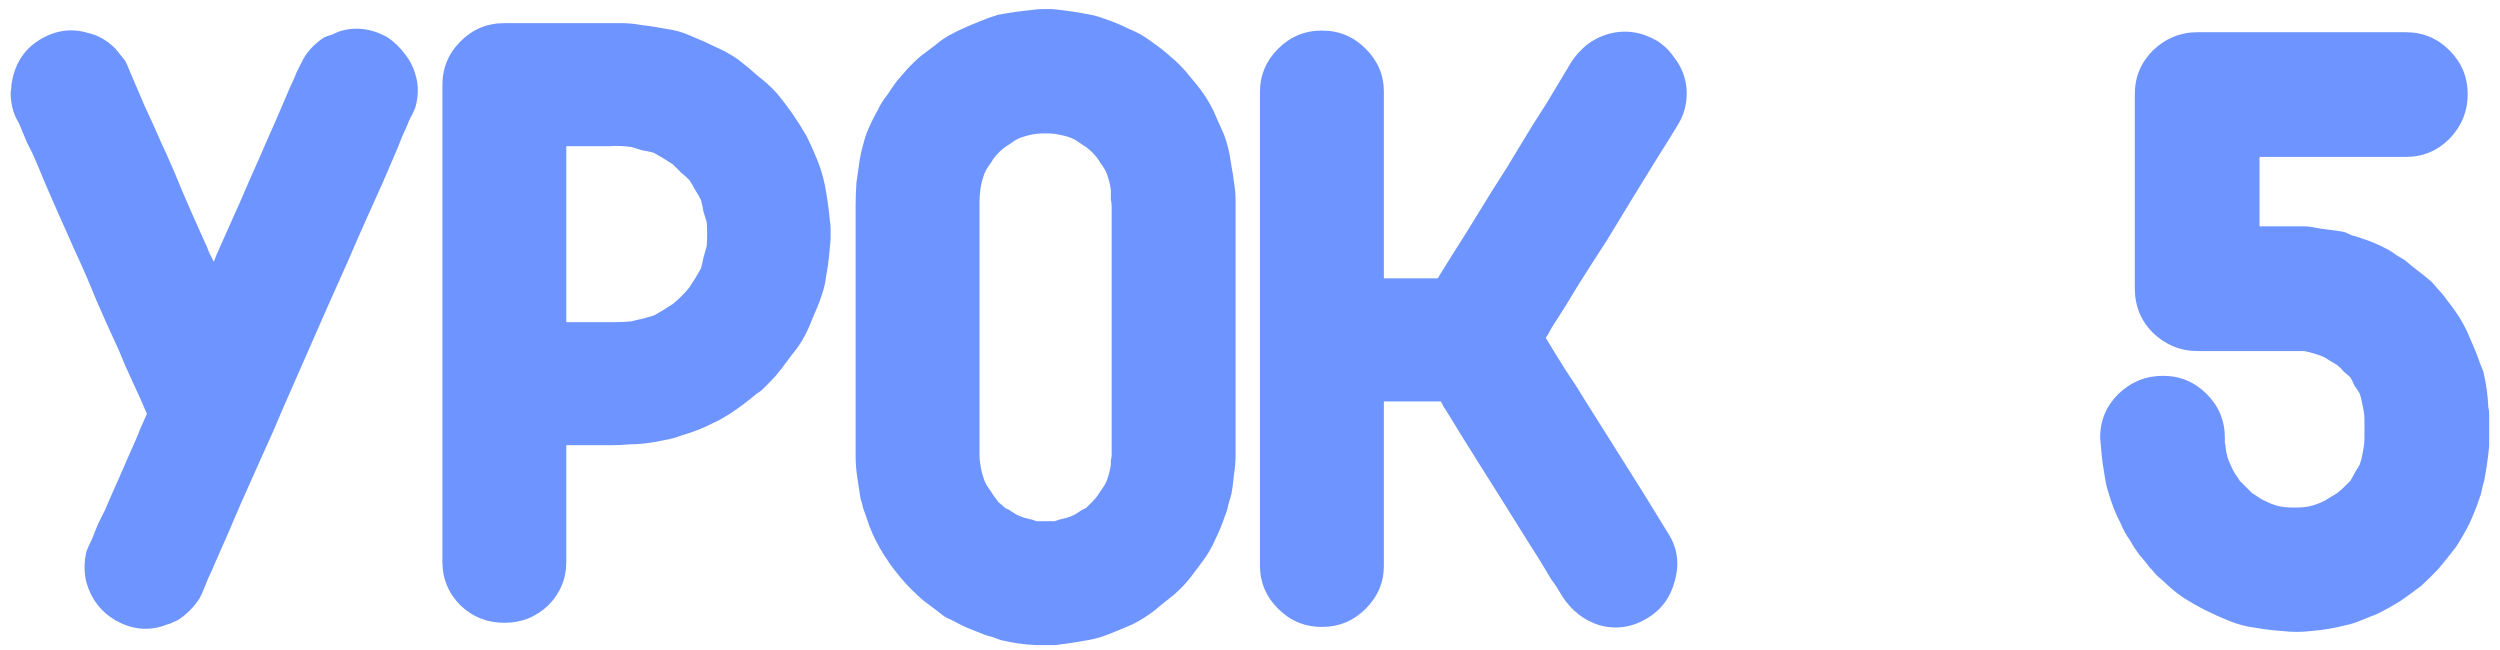 <?xml version="1.0" encoding="UTF-8"?> <svg xmlns="http://www.w3.org/2000/svg" width="227" height="59" viewBox="0 0 227 59" fill="none"><path d="M10.49 56.325C9.19 55.575 8.315 54.45 7.865 52.95C7.615 52 7.615 51.025 7.865 50.025C7.965 49.775 8.065 49.55 8.165 49.35C8.265 49.15 8.365 48.925 8.465 48.675C8.615 48.275 8.765 47.9 8.915 47.55C9.115 47.15 9.315 46.75 9.515 46.35C9.965 45.3 10.415 44.275 10.865 43.275C11.315 42.225 11.765 41.2 12.215 40.2C12.415 39.75 12.59 39.325 12.74 38.925C12.94 38.475 13.14 38.025 13.34 37.575C12.94 36.625 12.515 35.675 12.065 34.725C11.615 33.775 11.19 32.8 10.79 31.8C10.09 30.3 9.415 28.8 8.765 27.3C8.165 25.8 7.515 24.3 6.815 22.8C6.215 21.45 5.615 20.1 5.015 18.75C4.415 17.4 3.84 16.05 3.29 14.7C3.04 14.1 2.765 13.525 2.465 12.975C2.215 12.375 1.965 11.775 1.715 11.175C1.215 10.375 0.965 9.45 0.965 8.4C1.015 8.15 1.04 7.9 1.04 7.65C1.09 7.4 1.14 7.15 1.19 6.9C1.59 5.4 2.44 4.275 3.74 3.525C5.14 2.725 6.565 2.55 8.015 3C8.915 3.2 9.74 3.675 10.49 4.425L11.39 5.55C11.49 5.75 11.64 6.1 11.84 6.6C12.29 7.65 12.74 8.7 13.19 9.75C13.69 10.8 14.165 11.85 14.615 12.9C15.315 14.4 15.965 15.9 16.565 17.4C17.215 18.9 17.89 20.425 18.59 21.975C18.74 22.275 18.865 22.575 18.965 22.875C19.115 23.175 19.265 23.475 19.415 23.775C19.515 23.525 19.59 23.325 19.64 23.175C19.74 22.975 19.84 22.75 19.94 22.5C20.59 21.05 21.215 19.65 21.815 18.3C22.415 16.9 23.04 15.475 23.69 14.025C24.14 12.975 24.59 11.95 25.04 10.95C25.49 9.9 25.94 8.85 26.39 7.8C26.59 7.4 26.765 7 26.915 6.6C27.115 6.2 27.315 5.8 27.515 5.4C27.965 4.6 28.615 3.925 29.465 3.375C29.715 3.275 29.94 3.2 30.14 3.15C30.34 3.05 30.565 2.95 30.815 2.85C32.265 2.4 33.715 2.575 35.165 3.375C35.765 3.775 36.29 4.275 36.74 4.875C37.19 5.425 37.515 6.05 37.715 6.75C38.015 7.7 38.015 8.7 37.715 9.75C37.615 10 37.515 10.225 37.415 10.425C37.315 10.575 37.215 10.775 37.115 11.025C36.965 11.425 36.79 11.825 36.59 12.225C36.44 12.575 36.29 12.95 36.14 13.35C35.69 14.4 35.24 15.45 34.79 16.5C34.34 17.5 33.89 18.5 33.44 19.5C32.79 20.95 32.165 22.375 31.565 23.775C30.965 25.125 30.34 26.525 29.69 27.975L25.64 37.2C25.04 38.65 24.415 40.075 23.765 41.475C23.165 42.825 22.54 44.225 21.89 45.675C21.44 46.725 20.99 47.775 20.54 48.825C20.09 49.825 19.64 50.85 19.19 51.9C18.99 52.3 18.815 52.7 18.665 53.1C18.515 53.5 18.34 53.9 18.14 54.3C17.59 55.15 16.915 55.825 16.115 56.325C15.865 56.425 15.64 56.525 15.44 56.625C15.24 56.675 15.015 56.75 14.765 56.85C13.315 57.3 11.89 57.125 10.49 56.325ZM51.42 51C51.42 52.55 50.87 53.875 49.77 54.975C48.67 56.025 47.345 56.55 45.795 56.55C44.245 56.55 42.92 56.025 41.82 54.975C40.72 53.875 40.17 52.55 40.17 51V50.475V45.675V37.275V27.3V17.7V10.5V7.725C40.17 6.175 40.72 4.85 41.82 3.75C42.92 2.65 44.245 2.1 45.795 2.1H46.17H54.72C55.27 2.1 55.82 2.1 56.37 2.1C56.97 2.1 57.545 2.15 58.095 2.25C58.945 2.35 59.745 2.475 60.495 2.625C61.295 2.725 62.07 2.95 62.82 3.3C63.57 3.6 64.295 3.925 64.995 4.275C65.695 4.575 66.37 4.95 67.02 5.4C67.67 5.9 68.27 6.4 68.82 6.9C69.42 7.35 69.995 7.875 70.545 8.475C71.045 9.075 71.52 9.7 71.97 10.35C72.42 11 72.845 11.675 73.245 12.375C73.595 13.075 73.92 13.8 74.22 14.55C74.52 15.3 74.745 16.05 74.895 16.8C75.095 17.85 75.245 18.9 75.345 19.95C75.395 20.25 75.42 20.55 75.42 20.85C75.42 21.15 75.42 21.45 75.42 21.75C75.37 22.3 75.32 22.825 75.27 23.325C75.22 23.825 75.145 24.35 75.045 24.9C74.995 25.2 74.945 25.5 74.895 25.8C74.845 26.05 74.77 26.325 74.67 26.625C74.52 27.125 74.345 27.6 74.145 28.05C73.945 28.5 73.745 28.975 73.545 29.475C73.345 29.975 73.095 30.475 72.795 30.975C72.645 31.225 72.495 31.45 72.345 31.65C72.195 31.85 72.02 32.075 71.82 32.325C71.52 32.725 71.22 33.125 70.92 33.525C70.62 33.925 70.295 34.3 69.945 34.65C69.695 34.9 69.47 35.125 69.27 35.325C69.12 35.475 68.92 35.625 68.67 35.775C67.97 36.375 67.17 36.975 66.27 37.575C66.02 37.725 65.77 37.875 65.52 38.025C65.27 38.175 65.02 38.3 64.77 38.4C63.92 38.85 62.97 39.225 61.92 39.525C61.42 39.725 60.87 39.875 60.27 39.975C59.12 40.225 58.07 40.35 57.12 40.35C56.57 40.4 56.045 40.425 55.545 40.425C55.095 40.425 54.595 40.425 54.045 40.425H51.42V40.95V48.15V51ZM57.345 13.35C56.645 13.25 55.97 13.225 55.32 13.275C54.67 13.275 53.995 13.275 53.295 13.275H51.42V21.375V29.25H54.645C55.095 29.25 55.545 29.25 55.995 29.25C56.445 29.25 56.895 29.225 57.345 29.175C57.695 29.075 58.02 29 58.32 28.95C58.67 28.85 59.02 28.75 59.37 28.65C59.92 28.35 60.495 28 61.095 27.6C61.645 27.15 62.145 26.65 62.595 26.1C62.995 25.5 63.345 24.925 63.645 24.375C63.745 24.025 63.82 23.7 63.87 23.4C63.97 23.05 64.07 22.7 64.17 22.35C64.22 21.65 64.22 20.925 64.17 20.175C64.07 19.825 63.97 19.5 63.87 19.2C63.82 18.85 63.745 18.5 63.645 18.15C63.495 17.85 63.32 17.55 63.12 17.25C62.97 16.95 62.795 16.65 62.595 16.35C62.345 16.1 62.095 15.875 61.845 15.675C61.595 15.425 61.345 15.175 61.095 14.925C60.495 14.525 59.92 14.175 59.37 13.875C59.02 13.775 58.67 13.7 58.32 13.65C58.02 13.55 57.695 13.45 57.345 13.35ZM104.84 55.425C104.19 55.925 103.515 56.35 102.815 56.7C102.115 57 101.39 57.3 100.64 57.6C99.89 57.9 99.115 58.1 98.315 58.2C97.515 58.35 96.69 58.475 95.84 58.575H94.04C92.99 58.525 91.94 58.375 90.89 58.125C90.64 58.025 90.365 57.925 90.065 57.825C89.815 57.775 89.565 57.7 89.315 57.6C88.815 57.4 88.315 57.2 87.815 57C87.365 56.8 86.915 56.575 86.465 56.325C86.215 56.225 85.965 56.1 85.715 55.95C85.515 55.8 85.29 55.625 85.04 55.425C84.64 55.125 84.24 54.825 83.84 54.525C83.49 54.225 83.115 53.875 82.715 53.475C82.065 52.825 81.415 52.05 80.765 51.15C80.615 50.9 80.465 50.675 80.315 50.475C80.165 50.225 80.015 49.975 79.865 49.725C79.615 49.275 79.39 48.825 79.19 48.375C78.99 47.925 78.815 47.45 78.665 46.95C78.565 46.7 78.465 46.425 78.365 46.125C78.315 45.825 78.24 45.55 78.14 45.3C78.04 44.65 77.94 44 77.84 43.35C77.74 42.7 77.69 42.025 77.69 41.325V39.6V31.125V21.6V18.675C77.69 17.975 77.715 17.275 77.765 16.575C77.865 15.875 77.965 15.175 78.065 14.475C78.215 13.675 78.415 12.9 78.665 12.15C78.965 11.4 79.315 10.675 79.715 9.975C79.915 9.525 80.215 9.05 80.615 8.55C80.865 8.15 81.14 7.75 81.44 7.35C81.79 6.95 82.14 6.55 82.49 6.15C82.69 5.95 82.865 5.775 83.015 5.625C83.215 5.425 83.44 5.225 83.69 5.025C84.09 4.725 84.49 4.425 84.89 4.125C85.29 3.775 85.715 3.475 86.165 3.225C86.615 2.975 87.065 2.75 87.515 2.55C87.965 2.35 88.44 2.15 88.94 1.95C89.19 1.85 89.44 1.75 89.69 1.65C89.99 1.55 90.29 1.45 90.59 1.35C91.64 1.15 92.69 1 93.74 0.9C94.04 0.85 94.34 0.825 94.64 0.825C94.94 0.825 95.24 0.825 95.54 0.825C96.59 0.925 97.64 1.075 98.69 1.275C99.29 1.375 99.84 1.525 100.34 1.725C101.09 1.975 101.815 2.275 102.515 2.625C103.265 2.925 103.965 3.325 104.615 3.825C105.265 4.275 105.865 4.75 106.415 5.25C107.015 5.75 107.565 6.325 108.065 6.975C108.415 7.375 108.74 7.775 109.04 8.175C109.34 8.575 109.615 9 109.865 9.45C110.115 9.9 110.34 10.375 110.54 10.875C110.74 11.325 110.94 11.775 111.14 12.225C111.44 13.025 111.64 13.825 111.74 14.625C111.89 15.425 112.015 16.225 112.115 17.025C112.165 17.375 112.19 17.725 112.19 18.075C112.19 18.375 112.19 18.675 112.19 18.975V26.775V36.525V41.325C112.19 41.925 112.14 42.525 112.04 43.125C111.99 43.725 111.915 44.3 111.815 44.85C111.715 45.2 111.615 45.55 111.515 45.9C111.465 46.2 111.365 46.525 111.215 46.875C110.965 47.625 110.665 48.35 110.315 49.05C110.015 49.75 109.615 50.425 109.115 51.075C108.815 51.475 108.515 51.875 108.215 52.275C107.915 52.675 107.565 53.075 107.165 53.475C106.815 53.825 106.44 54.15 106.04 54.45C105.64 54.75 105.24 55.075 104.84 55.425ZM95.765 47.325C96.015 47.225 96.265 47.15 96.515 47.1C96.765 47.05 97.015 46.975 97.265 46.875C97.515 46.775 97.74 46.65 97.94 46.5C98.14 46.35 98.365 46.225 98.615 46.125C98.815 45.925 98.99 45.75 99.14 45.6C99.34 45.4 99.515 45.2 99.665 45C99.815 44.75 99.965 44.525 100.115 44.325C100.265 44.125 100.39 43.9 100.49 43.65C100.69 43.1 100.815 42.6 100.865 42.15C100.865 42 100.865 41.875 100.865 41.775C100.915 41.625 100.94 41.475 100.94 41.325V39.825V31.425V21.9V18.825C100.94 18.575 100.915 18.325 100.865 18.075C100.865 17.775 100.865 17.5 100.865 17.25C100.815 16.8 100.69 16.3 100.49 15.75C100.39 15.5 100.265 15.275 100.115 15.075C99.965 14.875 99.815 14.65 99.665 14.4C99.365 14 99.015 13.65 98.615 13.35C98.365 13.2 98.14 13.05 97.94 12.9C97.74 12.75 97.515 12.625 97.265 12.525C97.015 12.425 96.765 12.35 96.515 12.3C96.265 12.25 96.015 12.2 95.765 12.15C95.165 12.1 94.615 12.1 94.115 12.15C93.665 12.2 93.165 12.325 92.615 12.525C92.365 12.625 92.14 12.75 91.94 12.9C91.74 13.05 91.515 13.2 91.265 13.35C90.865 13.65 90.515 14 90.215 14.4C90.065 14.65 89.915 14.875 89.765 15.075C89.615 15.275 89.49 15.5 89.39 15.75C89.19 16.3 89.065 16.8 89.015 17.25C88.965 17.65 88.94 18.025 88.94 18.375C88.94 18.725 88.94 19.1 88.94 19.5V27.825V37.425V40.5C88.94 40.75 88.94 41.025 88.94 41.325C88.94 41.625 88.965 41.9 89.015 42.15C89.065 42.6 89.19 43.1 89.39 43.65C89.49 43.9 89.615 44.125 89.765 44.325C89.915 44.525 90.065 44.75 90.215 45C90.365 45.2 90.515 45.4 90.665 45.6C90.865 45.75 91.065 45.925 91.265 46.125C91.515 46.225 91.74 46.35 91.94 46.5C92.14 46.65 92.365 46.775 92.615 46.875C92.865 46.975 93.115 47.05 93.365 47.1C93.615 47.15 93.865 47.225 94.115 47.325H95.765ZM125.655 51.375C125.655 52.875 125.105 54.175 124.005 55.275C122.905 56.375 121.58 56.925 120.03 56.925C118.48 56.925 117.155 56.375 116.055 55.275C114.955 54.175 114.405 52.875 114.405 51.375V51V46.35V38.025V28.05V18.45V11.175V8.325C114.405 6.825 114.955 5.525 116.055 4.425C117.155 3.325 118.48 2.775 120.03 2.775C121.58 2.775 122.905 3.325 124.005 4.425C125.105 5.525 125.655 6.825 125.655 8.325V8.7V13.35V21.675V25.275H130.53C130.63 25.175 130.68 25.1 130.68 25.05C131.48 23.75 132.28 22.475 133.08 21.225C133.88 19.925 134.68 18.625 135.48 17.325C136.33 16.025 137.155 14.7 137.955 13.35C138.755 12 139.58 10.675 140.43 9.375C140.83 8.725 141.205 8.1 141.555 7.5C141.905 6.9 142.28 6.275 142.68 5.625C143.08 5.025 143.555 4.5 144.105 4.05C144.705 3.6 145.355 3.275 146.055 3.075C147.555 2.675 149.005 2.875 150.405 3.675C151.055 4.075 151.58 4.575 151.98 5.175C152.43 5.725 152.755 6.35 152.955 7.05C153.155 7.75 153.205 8.475 153.105 9.225C153.005 9.975 152.755 10.675 152.355 11.325C151.755 12.325 151.18 13.25 150.63 14.1C149.83 15.4 149.03 16.7 148.23 18C147.48 19.25 146.705 20.525 145.905 21.825C145.055 23.125 144.205 24.45 143.355 25.8C142.555 27.15 141.73 28.475 140.88 29.775C140.68 30.175 140.505 30.475 140.355 30.675C140.955 31.675 141.555 32.65 142.155 33.6C142.805 34.55 143.43 35.525 144.03 36.525C144.88 37.875 145.73 39.225 146.58 40.575C147.43 41.925 148.28 43.275 149.13 44.625C149.53 45.275 149.93 45.925 150.33 46.575C150.73 47.225 151.13 47.875 151.53 48.525C152.33 49.825 152.505 51.25 152.055 52.8C151.655 54.3 150.805 55.425 149.505 56.175C148.155 56.975 146.73 57.175 145.23 56.775C143.83 56.325 142.705 55.45 141.855 54.15C141.705 53.9 141.555 53.65 141.405 53.4C141.255 53.15 141.08 52.9 140.88 52.65C140.18 51.45 139.455 50.275 138.705 49.125C137.955 47.925 137.205 46.725 136.455 45.525C135.605 44.175 134.755 42.825 133.905 41.475C133.055 40.125 132.205 38.75 131.355 37.35C131.255 37.2 131.155 37.05 131.055 36.9C131.005 36.75 130.93 36.6 130.83 36.45H128.655H125.655V41.25V48.525V51.375ZM225.941 36.975C225.991 37.175 226.016 37.375 226.016 37.575C226.016 37.775 226.016 38 226.016 38.25V40.5C225.916 41.55 225.766 42.6 225.566 43.65C225.466 43.95 225.391 44.25 225.341 44.55C225.291 44.8 225.216 45.05 225.116 45.3C224.866 46.05 224.566 46.8 224.216 47.55C223.866 48.25 223.466 48.95 223.016 49.65C222.516 50.3 222.016 50.925 221.516 51.525C221.016 52.075 220.466 52.625 219.866 53.175C219.216 53.675 218.566 54.15 217.916 54.6C217.266 55 216.591 55.375 215.891 55.725C215.391 55.925 214.891 56.125 214.391 56.325C213.941 56.525 213.466 56.675 212.966 56.775C212.016 57.025 210.966 57.2 209.816 57.3C208.966 57.4 208.116 57.4 207.266 57.3C206.466 57.25 205.641 57.15 204.791 57C203.991 56.9 203.216 56.7 202.466 56.4C201.716 56.1 200.991 55.775 200.291 55.425C199.591 55.075 198.891 54.675 198.191 54.225C197.541 53.775 196.941 53.275 196.391 52.725C196.141 52.525 195.916 52.325 195.716 52.125C195.566 51.925 195.391 51.725 195.191 51.525C194.891 51.125 194.566 50.725 194.216 50.325C193.916 49.925 193.641 49.5 193.391 49.05C193.041 48.55 192.766 48.05 192.566 47.55C192.116 46.7 191.741 45.75 191.441 44.7C191.341 44.4 191.266 44.125 191.216 43.875C191.166 43.575 191.116 43.275 191.066 42.975C190.966 42.425 190.891 41.9 190.841 41.4C190.791 40.85 190.741 40.3 190.691 39.75C190.691 38.2 191.241 36.875 192.341 35.775C193.491 34.675 194.841 34.125 196.391 34.125C197.941 34.125 199.266 34.675 200.366 35.775C201.466 36.875 202.016 38.2 202.016 39.75C202.016 39.9 202.016 40.05 202.016 40.2C202.066 40.35 202.091 40.5 202.091 40.65C202.141 41.2 202.291 41.725 202.541 42.225C202.641 42.475 202.766 42.725 202.916 42.975C203.066 43.175 203.216 43.4 203.366 43.65L204.491 44.775C204.741 44.925 204.966 45.075 205.166 45.225C205.416 45.375 205.666 45.5 205.916 45.6C206.416 45.85 206.941 46 207.491 46.05C208.041 46.1 208.616 46.1 209.216 46.05C209.716 46 210.241 45.85 210.791 45.6C211.041 45.5 211.266 45.375 211.466 45.225C211.716 45.075 211.966 44.925 212.216 44.775C212.466 44.575 212.666 44.4 212.816 44.25C213.016 44.05 213.216 43.85 213.416 43.65C213.566 43.4 213.691 43.175 213.791 42.975C213.941 42.725 214.091 42.475 214.241 42.225C214.341 41.975 214.416 41.725 214.466 41.475C214.516 41.175 214.566 40.9 214.616 40.65C214.666 40.4 214.691 40.125 214.691 39.825C214.691 39.525 214.691 39.25 214.691 39C214.691 38.7 214.691 38.4 214.691 38.1C214.691 37.8 214.666 37.525 214.616 37.275C214.566 37.025 214.516 36.775 214.466 36.525C214.416 36.225 214.341 35.95 214.241 35.7C214.091 35.45 213.941 35.225 213.791 35.025C213.691 34.775 213.566 34.525 213.416 34.275C213.216 34.075 213.016 33.9 212.816 33.75C212.666 33.55 212.466 33.35 212.216 33.15C211.966 33 211.716 32.85 211.466 32.7C211.266 32.55 211.041 32.425 210.791 32.325C210.241 32.125 209.716 31.975 209.216 31.875H208.841H208.391H207.191H199.541C197.991 31.875 196.641 31.325 195.491 30.225C194.391 29.125 193.841 27.775 193.841 26.175V23.925V14.475V8.55C193.841 7 194.391 5.675 195.491 4.575C196.641 3.475 197.991 2.925 199.541 2.925H203.066H212.816H218.441C219.991 2.925 221.316 3.475 222.416 4.575C223.516 5.675 224.066 7 224.066 8.55C224.066 10.1 223.516 11.45 222.416 12.6C221.316 13.7 219.991 14.25 218.441 14.25H214.916H205.166V20.325V20.55H207.791H208.391C208.641 20.55 208.891 20.55 209.141 20.55C209.441 20.55 209.716 20.575 209.966 20.625C210.466 20.725 210.941 20.8 211.391 20.85C211.891 20.9 212.391 20.975 212.891 21.075C213.141 21.175 213.366 21.275 213.566 21.375C213.816 21.425 214.066 21.5 214.316 21.6C215.266 21.9 216.141 22.275 216.941 22.725C217.191 22.875 217.416 23.025 217.616 23.175C217.866 23.325 218.116 23.475 218.366 23.625C218.766 23.975 219.166 24.3 219.566 24.6C219.966 24.9 220.366 25.225 220.766 25.575C220.966 25.775 221.141 25.975 221.291 26.175C221.491 26.375 221.691 26.6 221.891 26.85C222.191 27.25 222.491 27.65 222.791 28.05C223.091 28.45 223.366 28.875 223.616 29.325C223.866 29.775 224.091 30.25 224.291 30.75C224.491 31.2 224.691 31.675 224.891 32.175C224.991 32.425 225.091 32.7 225.191 33C225.291 33.25 225.391 33.5 225.491 33.75C225.741 34.8 225.891 35.875 225.941 36.975Z" fill="#6E95FF"></path></svg> 